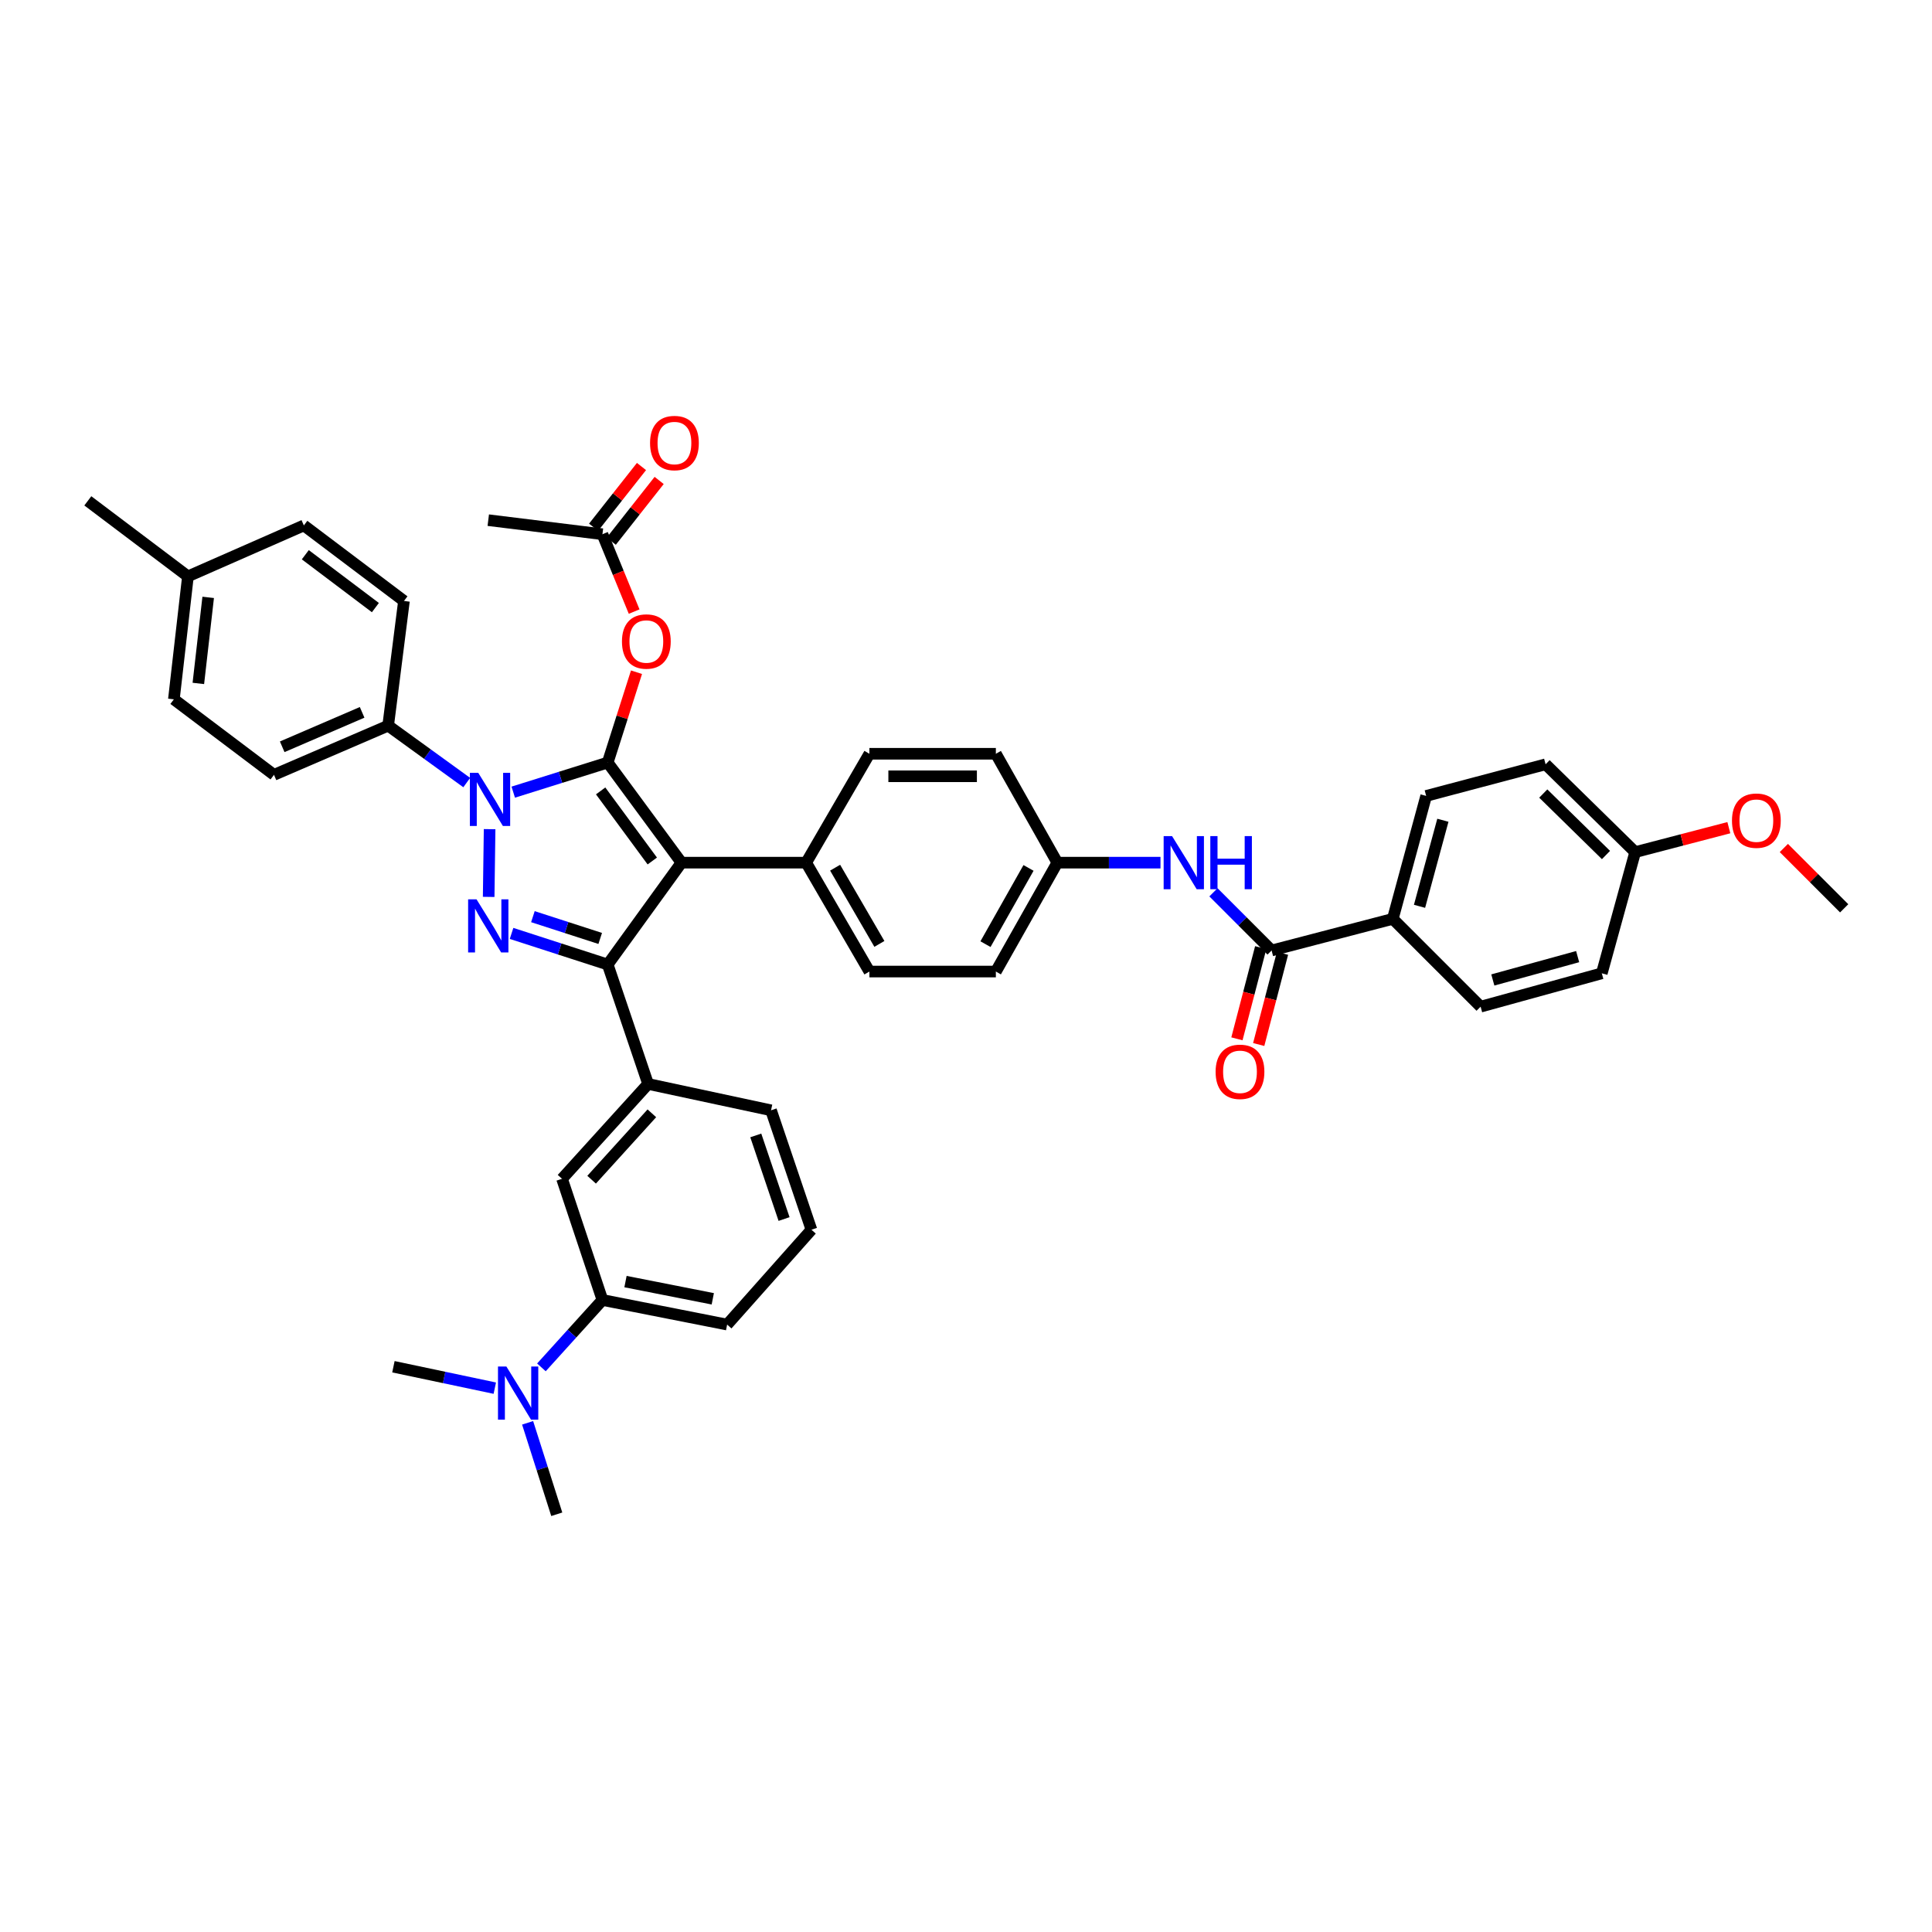 <?xml version='1.0' encoding='iso-8859-1'?>
<svg version='1.1' baseProfile='full'
              xmlns='http://www.w3.org/2000/svg'
                      xmlns:rdkit='http://www.rdkit.org/xml'
                      xmlns:xlink='http://www.w3.org/1999/xlink'
                  xml:space='preserve'
width='1000px' height='1000px' viewBox='0 0 1000 1000'>
<!-- END OF HEADER -->
<rect style='opacity:1.0;fill:#FFFFFF;stroke:none' width='1000' height='1000' x='0' y='0'> </rect>
<path class='bond-0' d='M 720.91,475.603 L 738.179,411.966' style='fill:none;fill-rule:evenodd;stroke:#000000;stroke-width:6px;stroke-linecap:butt;stroke-linejoin:miter;stroke-opacity:1' />
<path class='bond-0' d='M 734.744,469.109 L 746.832,424.563' style='fill:none;fill-rule:evenodd;stroke:#000000;stroke-width:6px;stroke-linecap:butt;stroke-linejoin:miter;stroke-opacity:1' />
<path class='bond-1' d='M 720.91,475.603 L 766.366,521.053' style='fill:none;fill-rule:evenodd;stroke:#000000;stroke-width:6px;stroke-linecap:butt;stroke-linejoin:miter;stroke-opacity:1' />
<path class='bond-2' d='M 720.91,475.603 L 658.18,491.966' style='fill:none;fill-rule:evenodd;stroke:#000000;stroke-width:6px;stroke-linecap:butt;stroke-linejoin:miter;stroke-opacity:1' />
<path class='bond-3' d='M 628.082,461.864 L 643.131,476.915' style='fill:none;fill-rule:evenodd;stroke:#0000FF;stroke-width:6px;stroke-linecap:butt;stroke-linejoin:miter;stroke-opacity:1' />
<path class='bond-3' d='M 643.131,476.915 L 658.18,491.966' style='fill:none;fill-rule:evenodd;stroke:#000000;stroke-width:6px;stroke-linecap:butt;stroke-linejoin:miter;stroke-opacity:1' />
<path class='bond-4' d='M 600.667,446.51 L 573.971,446.51' style='fill:none;fill-rule:evenodd;stroke:#0000FF;stroke-width:6px;stroke-linecap:butt;stroke-linejoin:miter;stroke-opacity:1' />
<path class='bond-4' d='M 573.971,446.51 L 547.275,446.51' style='fill:none;fill-rule:evenodd;stroke:#000000;stroke-width:6px;stroke-linecap:butt;stroke-linejoin:miter;stroke-opacity:1' />
<path class='bond-5' d='M 652.543,490.495 L 646.387,514.096' style='fill:none;fill-rule:evenodd;stroke:#000000;stroke-width:6px;stroke-linecap:butt;stroke-linejoin:miter;stroke-opacity:1' />
<path class='bond-5' d='M 646.387,514.096 L 640.23,537.696' style='fill:none;fill-rule:evenodd;stroke:#FF0000;stroke-width:6px;stroke-linecap:butt;stroke-linejoin:miter;stroke-opacity:1' />
<path class='bond-5' d='M 663.816,493.436 L 657.66,517.036' style='fill:none;fill-rule:evenodd;stroke:#000000;stroke-width:6px;stroke-linecap:butt;stroke-linejoin:miter;stroke-opacity:1' />
<path class='bond-5' d='M 657.66,517.036 L 651.503,540.637' style='fill:none;fill-rule:evenodd;stroke:#FF0000;stroke-width:6px;stroke-linecap:butt;stroke-linejoin:miter;stroke-opacity:1' />
<path class='bond-6' d='M 738.179,411.966 L 799.997,395.598' style='fill:none;fill-rule:evenodd;stroke:#000000;stroke-width:6px;stroke-linecap:butt;stroke-linejoin:miter;stroke-opacity:1' />
<path class='bond-7' d='M 252.727,269.236 L 311.821,276.511' style='fill:none;fill-rule:evenodd;stroke:#000000;stroke-width:6px;stroke-linecap:butt;stroke-linejoin:miter;stroke-opacity:1' />
<path class='bond-8' d='M 311.821,276.511 L 320.027,296.536' style='fill:none;fill-rule:evenodd;stroke:#000000;stroke-width:6px;stroke-linecap:butt;stroke-linejoin:miter;stroke-opacity:1' />
<path class='bond-8' d='M 320.027,296.536 L 328.234,316.56' style='fill:none;fill-rule:evenodd;stroke:#FF0000;stroke-width:6px;stroke-linecap:butt;stroke-linejoin:miter;stroke-opacity:1' />
<path class='bond-9' d='M 316.395,280.118 L 328.788,264.398' style='fill:none;fill-rule:evenodd;stroke:#000000;stroke-width:6px;stroke-linecap:butt;stroke-linejoin:miter;stroke-opacity:1' />
<path class='bond-9' d='M 328.788,264.398 L 341.18,248.678' style='fill:none;fill-rule:evenodd;stroke:#FF0000;stroke-width:6px;stroke-linecap:butt;stroke-linejoin:miter;stroke-opacity:1' />
<path class='bond-9' d='M 307.246,272.905 L 319.639,257.185' style='fill:none;fill-rule:evenodd;stroke:#000000;stroke-width:6px;stroke-linecap:butt;stroke-linejoin:miter;stroke-opacity:1' />
<path class='bond-9' d='M 319.639,257.185 L 332.031,241.465' style='fill:none;fill-rule:evenodd;stroke:#FF0000;stroke-width:6px;stroke-linecap:butt;stroke-linejoin:miter;stroke-opacity:1' />
<path class='bond-10' d='M 329.452,347.937 L 321.999,371.314' style='fill:none;fill-rule:evenodd;stroke:#FF0000;stroke-width:6px;stroke-linecap:butt;stroke-linejoin:miter;stroke-opacity:1' />
<path class='bond-10' d='M 321.999,371.314 L 314.546,394.691' style='fill:none;fill-rule:evenodd;stroke:#000000;stroke-width:6px;stroke-linecap:butt;stroke-linejoin:miter;stroke-opacity:1' />
<path class='bond-11' d='M 314.546,499.234 L 352.726,446.51' style='fill:none;fill-rule:evenodd;stroke:#000000;stroke-width:6px;stroke-linecap:butt;stroke-linejoin:miter;stroke-opacity:1' />
<path class='bond-12' d='M 314.546,499.234 L 289.662,491.184' style='fill:none;fill-rule:evenodd;stroke:#000000;stroke-width:6px;stroke-linecap:butt;stroke-linejoin:miter;stroke-opacity:1' />
<path class='bond-12' d='M 289.662,491.184 L 264.779,483.133' style='fill:none;fill-rule:evenodd;stroke:#0000FF;stroke-width:6px;stroke-linecap:butt;stroke-linejoin:miter;stroke-opacity:1' />
<path class='bond-12' d='M 310.667,485.734 L 293.248,480.099' style='fill:none;fill-rule:evenodd;stroke:#000000;stroke-width:6px;stroke-linecap:butt;stroke-linejoin:miter;stroke-opacity:1' />
<path class='bond-12' d='M 293.248,480.099 L 275.83,474.464' style='fill:none;fill-rule:evenodd;stroke:#0000FF;stroke-width:6px;stroke-linecap:butt;stroke-linejoin:miter;stroke-opacity:1' />
<path class='bond-13' d='M 314.546,499.234 L 335.458,561.052' style='fill:none;fill-rule:evenodd;stroke:#000000;stroke-width:6px;stroke-linecap:butt;stroke-linejoin:miter;stroke-opacity:1' />
<path class='bond-14' d='M 352.726,446.51 L 417.276,446.51' style='fill:none;fill-rule:evenodd;stroke:#000000;stroke-width:6px;stroke-linecap:butt;stroke-linejoin:miter;stroke-opacity:1' />
<path class='bond-15' d='M 352.726,446.51 L 314.546,394.691' style='fill:none;fill-rule:evenodd;stroke:#000000;stroke-width:6px;stroke-linecap:butt;stroke-linejoin:miter;stroke-opacity:1' />
<path class='bond-15' d='M 337.62,445.648 L 310.893,409.375' style='fill:none;fill-rule:evenodd;stroke:#000000;stroke-width:6px;stroke-linecap:butt;stroke-linejoin:miter;stroke-opacity:1' />
<path class='bond-16' d='M 314.546,394.691 L 290.101,402.354' style='fill:none;fill-rule:evenodd;stroke:#000000;stroke-width:6px;stroke-linecap:butt;stroke-linejoin:miter;stroke-opacity:1' />
<path class='bond-16' d='M 290.101,402.354 L 265.657,410.016' style='fill:none;fill-rule:evenodd;stroke:#0000FF;stroke-width:6px;stroke-linecap:butt;stroke-linejoin:miter;stroke-opacity:1' />
<path class='bond-17' d='M 253.421,429.169 L 252.935,464.235' style='fill:none;fill-rule:evenodd;stroke:#0000FF;stroke-width:6px;stroke-linecap:butt;stroke-linejoin:miter;stroke-opacity:1' />
<path class='bond-18' d='M 241.579,405.054 L 221.244,390.326' style='fill:none;fill-rule:evenodd;stroke:#0000FF;stroke-width:6px;stroke-linecap:butt;stroke-linejoin:miter;stroke-opacity:1' />
<path class='bond-18' d='M 221.244,390.326 L 200.909,375.598' style='fill:none;fill-rule:evenodd;stroke:#000000;stroke-width:6px;stroke-linecap:butt;stroke-linejoin:miter;stroke-opacity:1' />
<path class='bond-19' d='M 200.909,375.598 L 141.816,401.054' style='fill:none;fill-rule:evenodd;stroke:#000000;stroke-width:6px;stroke-linecap:butt;stroke-linejoin:miter;stroke-opacity:1' />
<path class='bond-19' d='M 187.436,368.716 L 146.071,386.536' style='fill:none;fill-rule:evenodd;stroke:#000000;stroke-width:6px;stroke-linecap:butt;stroke-linejoin:miter;stroke-opacity:1' />
<path class='bond-20' d='M 200.909,375.598 L 209.09,311.055' style='fill:none;fill-rule:evenodd;stroke:#000000;stroke-width:6px;stroke-linecap:butt;stroke-linejoin:miter;stroke-opacity:1' />
<path class='bond-21' d='M 97.273,298.33 L 89.998,361.967' style='fill:none;fill-rule:evenodd;stroke:#000000;stroke-width:6px;stroke-linecap:butt;stroke-linejoin:miter;stroke-opacity:1' />
<path class='bond-21' d='M 107.757,309.199 L 102.664,353.745' style='fill:none;fill-rule:evenodd;stroke:#000000;stroke-width:6px;stroke-linecap:butt;stroke-linejoin:miter;stroke-opacity:1' />
<path class='bond-22' d='M 97.273,298.33 L 45.455,259.237' style='fill:none;fill-rule:evenodd;stroke:#000000;stroke-width:6px;stroke-linecap:butt;stroke-linejoin:miter;stroke-opacity:1' />
<path class='bond-23' d='M 97.273,298.33 L 157.272,271.961' style='fill:none;fill-rule:evenodd;stroke:#000000;stroke-width:6px;stroke-linecap:butt;stroke-linejoin:miter;stroke-opacity:1' />
<path class='bond-24' d='M 141.816,401.054 L 89.998,361.967' style='fill:none;fill-rule:evenodd;stroke:#000000;stroke-width:6px;stroke-linecap:butt;stroke-linejoin:miter;stroke-opacity:1' />
<path class='bond-25' d='M 335.458,561.052 L 290.908,610.146' style='fill:none;fill-rule:evenodd;stroke:#000000;stroke-width:6px;stroke-linecap:butt;stroke-linejoin:miter;stroke-opacity:1' />
<path class='bond-25' d='M 337.403,576.245 L 306.218,610.611' style='fill:none;fill-rule:evenodd;stroke:#000000;stroke-width:6px;stroke-linecap:butt;stroke-linejoin:miter;stroke-opacity:1' />
<path class='bond-26' d='M 335.458,561.052 L 399.088,574.69' style='fill:none;fill-rule:evenodd;stroke:#000000;stroke-width:6px;stroke-linecap:butt;stroke-linejoin:miter;stroke-opacity:1' />
<path class='bond-27' d='M 290.908,610.146 L 311.821,672.87' style='fill:none;fill-rule:evenodd;stroke:#000000;stroke-width:6px;stroke-linecap:butt;stroke-linejoin:miter;stroke-opacity:1' />
<path class='bond-28' d='M 547.275,446.51 L 515.456,502.872' style='fill:none;fill-rule:evenodd;stroke:#000000;stroke-width:6px;stroke-linecap:butt;stroke-linejoin:miter;stroke-opacity:1' />
<path class='bond-28' d='M 532.357,449.237 L 510.084,488.69' style='fill:none;fill-rule:evenodd;stroke:#000000;stroke-width:6px;stroke-linecap:butt;stroke-linejoin:miter;stroke-opacity:1' />
<path class='bond-29' d='M 547.275,446.51 L 515.456,390.148' style='fill:none;fill-rule:evenodd;stroke:#000000;stroke-width:6px;stroke-linecap:butt;stroke-linejoin:miter;stroke-opacity:1' />
<path class='bond-30' d='M 515.456,502.872 L 450.001,502.872' style='fill:none;fill-rule:evenodd;stroke:#000000;stroke-width:6px;stroke-linecap:butt;stroke-linejoin:miter;stroke-opacity:1' />
<path class='bond-31' d='M 515.456,390.148 L 450.001,390.148' style='fill:none;fill-rule:evenodd;stroke:#000000;stroke-width:6px;stroke-linecap:butt;stroke-linejoin:miter;stroke-opacity:1' />
<path class='bond-31' d='M 505.638,401.798 L 459.819,401.798' style='fill:none;fill-rule:evenodd;stroke:#000000;stroke-width:6px;stroke-linecap:butt;stroke-linejoin:miter;stroke-opacity:1' />
<path class='bond-32' d='M 417.276,446.51 L 450.001,390.148' style='fill:none;fill-rule:evenodd;stroke:#000000;stroke-width:6px;stroke-linecap:butt;stroke-linejoin:miter;stroke-opacity:1' />
<path class='bond-33' d='M 417.276,446.51 L 450.001,502.872' style='fill:none;fill-rule:evenodd;stroke:#000000;stroke-width:6px;stroke-linecap:butt;stroke-linejoin:miter;stroke-opacity:1' />
<path class='bond-33' d='M 432.26,449.114 L 455.167,488.567' style='fill:none;fill-rule:evenodd;stroke:#000000;stroke-width:6px;stroke-linecap:butt;stroke-linejoin:miter;stroke-opacity:1' />
<path class='bond-34' d='M 311.821,672.87 L 376.364,685.601' style='fill:none;fill-rule:evenodd;stroke:#000000;stroke-width:6px;stroke-linecap:butt;stroke-linejoin:miter;stroke-opacity:1' />
<path class='bond-34' d='M 323.757,663.349 L 368.937,672.261' style='fill:none;fill-rule:evenodd;stroke:#000000;stroke-width:6px;stroke-linecap:butt;stroke-linejoin:miter;stroke-opacity:1' />
<path class='bond-35' d='M 311.821,672.87 L 296.028,690.309' style='fill:none;fill-rule:evenodd;stroke:#000000;stroke-width:6px;stroke-linecap:butt;stroke-linejoin:miter;stroke-opacity:1' />
<path class='bond-35' d='M 296.028,690.309 L 280.236,707.748' style='fill:none;fill-rule:evenodd;stroke:#0000FF;stroke-width:6px;stroke-linecap:butt;stroke-linejoin:miter;stroke-opacity:1' />
<path class='bond-36' d='M 376.364,685.601 L 420.001,636.508' style='fill:none;fill-rule:evenodd;stroke:#000000;stroke-width:6px;stroke-linecap:butt;stroke-linejoin:miter;stroke-opacity:1' />
<path class='bond-37' d='M 420.001,636.508 L 399.088,574.69' style='fill:none;fill-rule:evenodd;stroke:#000000;stroke-width:6px;stroke-linecap:butt;stroke-linejoin:miter;stroke-opacity:1' />
<path class='bond-37' d='M 405.828,630.968 L 391.189,587.696' style='fill:none;fill-rule:evenodd;stroke:#000000;stroke-width:6px;stroke-linecap:butt;stroke-linejoin:miter;stroke-opacity:1' />
<path class='bond-38' d='M 256.107,718.506 L 229.871,712.963' style='fill:none;fill-rule:evenodd;stroke:#0000FF;stroke-width:6px;stroke-linecap:butt;stroke-linejoin:miter;stroke-opacity:1' />
<path class='bond-38' d='M 229.871,712.963 L 203.634,707.42' style='fill:none;fill-rule:evenodd;stroke:#000000;stroke-width:6px;stroke-linecap:butt;stroke-linejoin:miter;stroke-opacity:1' />
<path class='bond-39' d='M 273.092,736.45 L 280.638,760.116' style='fill:none;fill-rule:evenodd;stroke:#0000FF;stroke-width:6px;stroke-linecap:butt;stroke-linejoin:miter;stroke-opacity:1' />
<path class='bond-39' d='M 280.638,760.116 L 288.183,783.781' style='fill:none;fill-rule:evenodd;stroke:#000000;stroke-width:6px;stroke-linecap:butt;stroke-linejoin:miter;stroke-opacity:1' />
<path class='bond-40' d='M 209.09,311.055 L 157.272,271.961' style='fill:none;fill-rule:evenodd;stroke:#000000;stroke-width:6px;stroke-linecap:butt;stroke-linejoin:miter;stroke-opacity:1' />
<path class='bond-40' d='M 194.301,314.491 L 158.028,287.126' style='fill:none;fill-rule:evenodd;stroke:#000000;stroke-width:6px;stroke-linecap:butt;stroke-linejoin:miter;stroke-opacity:1' />
<path class='bond-41' d='M 766.366,521.053 L 829.09,503.784' style='fill:none;fill-rule:evenodd;stroke:#000000;stroke-width:6px;stroke-linecap:butt;stroke-linejoin:miter;stroke-opacity:1' />
<path class='bond-41' d='M 772.682,507.23 L 816.589,495.142' style='fill:none;fill-rule:evenodd;stroke:#000000;stroke-width:6px;stroke-linecap:butt;stroke-linejoin:miter;stroke-opacity:1' />
<path class='bond-42' d='M 846.365,441.053 L 829.09,503.784' style='fill:none;fill-rule:evenodd;stroke:#000000;stroke-width:6px;stroke-linecap:butt;stroke-linejoin:miter;stroke-opacity:1' />
<path class='bond-43' d='M 846.365,441.053 L 870.607,434.73' style='fill:none;fill-rule:evenodd;stroke:#000000;stroke-width:6px;stroke-linecap:butt;stroke-linejoin:miter;stroke-opacity:1' />
<path class='bond-43' d='M 870.607,434.73 L 894.848,428.406' style='fill:none;fill-rule:evenodd;stroke:#FF0000;stroke-width:6px;stroke-linecap:butt;stroke-linejoin:miter;stroke-opacity:1' />
<path class='bond-44' d='M 846.365,441.053 L 799.997,395.598' style='fill:none;fill-rule:evenodd;stroke:#000000;stroke-width:6px;stroke-linecap:butt;stroke-linejoin:miter;stroke-opacity:1' />
<path class='bond-44' d='M 831.254,442.555 L 798.796,410.736' style='fill:none;fill-rule:evenodd;stroke:#000000;stroke-width:6px;stroke-linecap:butt;stroke-linejoin:miter;stroke-opacity:1' />
<path class='bond-45' d='M 923.318,438.92 L 938.932,454.533' style='fill:none;fill-rule:evenodd;stroke:#FF0000;stroke-width:6px;stroke-linecap:butt;stroke-linejoin:miter;stroke-opacity:1' />
<path class='bond-45' d='M 938.932,454.533 L 954.545,470.147' style='fill:none;fill-rule:evenodd;stroke:#000000;stroke-width:6px;stroke-linecap:butt;stroke-linejoin:miter;stroke-opacity:1' />
<path  class='atom-1' d='M 606.653 432.762
L 615.662 447.325
Q 616.555 448.762, 617.992 451.364
Q 619.429 453.966, 619.507 454.121
L 619.507 432.762
L 623.157 432.762
L 623.157 460.257
L 619.39 460.257
L 609.721 444.335
Q 608.594 442.471, 607.39 440.335
Q 606.225 438.199, 605.876 437.539
L 605.876 460.257
L 602.303 460.257
L 602.303 432.762
L 606.653 432.762
' fill='#0000FF'/>
<path  class='atom-1' d='M 626.458 432.762
L 630.186 432.762
L 630.186 444.451
L 644.244 444.451
L 644.244 432.762
L 647.973 432.762
L 647.973 460.257
L 644.244 460.257
L 644.244 447.558
L 630.186 447.558
L 630.186 460.257
L 626.458 460.257
L 626.458 432.762
' fill='#0000FF'/>
<path  class='atom-3' d='M 629.196 554.767
Q 629.196 548.166, 632.458 544.476
Q 635.72 540.787, 641.817 540.787
Q 647.914 540.787, 651.176 544.476
Q 654.439 548.166, 654.439 554.767
Q 654.439 561.447, 651.138 565.253
Q 647.837 569.02, 641.817 569.02
Q 635.759 569.02, 632.458 565.253
Q 629.196 561.486, 629.196 554.767
M 641.817 565.913
Q 646.011 565.913, 648.264 563.117
Q 650.555 560.282, 650.555 554.767
Q 650.555 549.369, 648.264 546.651
Q 646.011 543.894, 641.817 543.894
Q 637.623 543.894, 635.332 546.612
Q 633.08 549.331, 633.08 554.767
Q 633.08 560.321, 635.332 563.117
Q 637.623 565.913, 641.817 565.913
' fill='#FF0000'/>
<path  class='atom-7' d='M 321.924 332.038
Q 321.924 325.437, 325.186 321.747
Q 328.448 318.058, 334.545 318.058
Q 340.642 318.058, 343.905 321.747
Q 347.167 325.437, 347.167 332.038
Q 347.167 338.718, 343.866 342.524
Q 340.565 346.291, 334.545 346.291
Q 328.487 346.291, 325.186 342.524
Q 321.924 338.757, 321.924 332.038
M 334.545 343.184
Q 338.74 343.184, 340.992 340.388
Q 343.283 337.553, 343.283 332.038
Q 343.283 326.64, 340.992 323.922
Q 338.74 321.165, 334.545 321.165
Q 330.351 321.165, 328.06 323.883
Q 325.808 326.602, 325.808 332.038
Q 325.808 337.592, 328.06 340.388
Q 330.351 343.184, 334.545 343.184
' fill='#FF0000'/>
<path  class='atom-8' d='M 336.468 229.315
Q 336.468 222.713, 339.73 219.023
Q 342.992 215.334, 349.089 215.334
Q 355.186 215.334, 358.448 219.023
Q 361.71 222.713, 361.71 229.315
Q 361.71 235.994, 358.409 239.8
Q 355.108 243.567, 349.089 243.567
Q 343.031 243.567, 339.73 239.8
Q 336.468 236.033, 336.468 229.315
M 349.089 240.46
Q 353.283 240.46, 355.535 237.664
Q 357.827 234.829, 357.827 229.315
Q 357.827 223.917, 355.535 221.198
Q 353.283 218.441, 349.089 218.441
Q 344.895 218.441, 342.604 221.159
Q 340.351 223.878, 340.351 229.315
Q 340.351 234.868, 342.604 237.664
Q 344.895 240.46, 349.089 240.46
' fill='#FF0000'/>
<path  class='atom-12' d='M 247.556 400.038
L 256.566 414.601
Q 257.459 416.038, 258.896 418.639
Q 260.333 421.241, 260.41 421.397
L 260.41 400.038
L 264.061 400.038
L 264.061 427.533
L 260.294 427.533
L 250.624 411.61
Q 249.498 409.746, 248.294 407.61
Q 247.129 405.475, 246.779 404.814
L 246.779 427.533
L 243.207 427.533
L 243.207 400.038
L 247.556 400.038
' fill='#0000FF'/>
<path  class='atom-13' d='M 246.65 465.487
L 255.659 480.05
Q 256.553 481.487, 257.99 484.089
Q 259.426 486.691, 259.504 486.846
L 259.504 465.487
L 263.155 465.487
L 263.155 492.982
L 259.388 492.982
L 249.718 477.06
Q 248.592 475.195, 247.388 473.06
Q 246.223 470.924, 245.873 470.264
L 245.873 492.982
L 242.3 492.982
L 242.3 465.487
L 246.65 465.487
' fill='#0000FF'/>
<path  class='atom-29' d='M 262.106 707.31
L 271.116 721.873
Q 272.009 723.309, 273.446 725.911
Q 274.883 728.513, 274.96 728.669
L 274.96 707.31
L 278.611 707.31
L 278.611 734.804
L 274.844 734.804
L 265.174 718.882
Q 264.048 717.018, 262.844 714.882
Q 261.679 712.746, 261.329 712.086
L 261.329 734.804
L 257.757 734.804
L 257.757 707.31
L 262.106 707.31
' fill='#0000FF'/>
<path  class='atom-40' d='M 896.468 424.769
Q 896.468 418.167, 899.73 414.478
Q 902.993 410.788, 909.09 410.788
Q 915.187 410.788, 918.449 414.478
Q 921.711 418.167, 921.711 424.769
Q 921.711 431.448, 918.41 435.254
Q 915.109 439.021, 909.09 439.021
Q 903.031 439.021, 899.73 435.254
Q 896.468 431.487, 896.468 424.769
M 909.09 435.914
Q 913.284 435.914, 915.536 433.118
Q 917.827 430.283, 917.827 424.769
Q 917.827 419.371, 915.536 416.652
Q 913.284 413.895, 909.09 413.895
Q 904.895 413.895, 902.604 416.614
Q 900.352 419.332, 900.352 424.769
Q 900.352 430.322, 902.604 433.118
Q 904.895 435.914, 909.09 435.914
' fill='#FF0000'/>
</svg>
